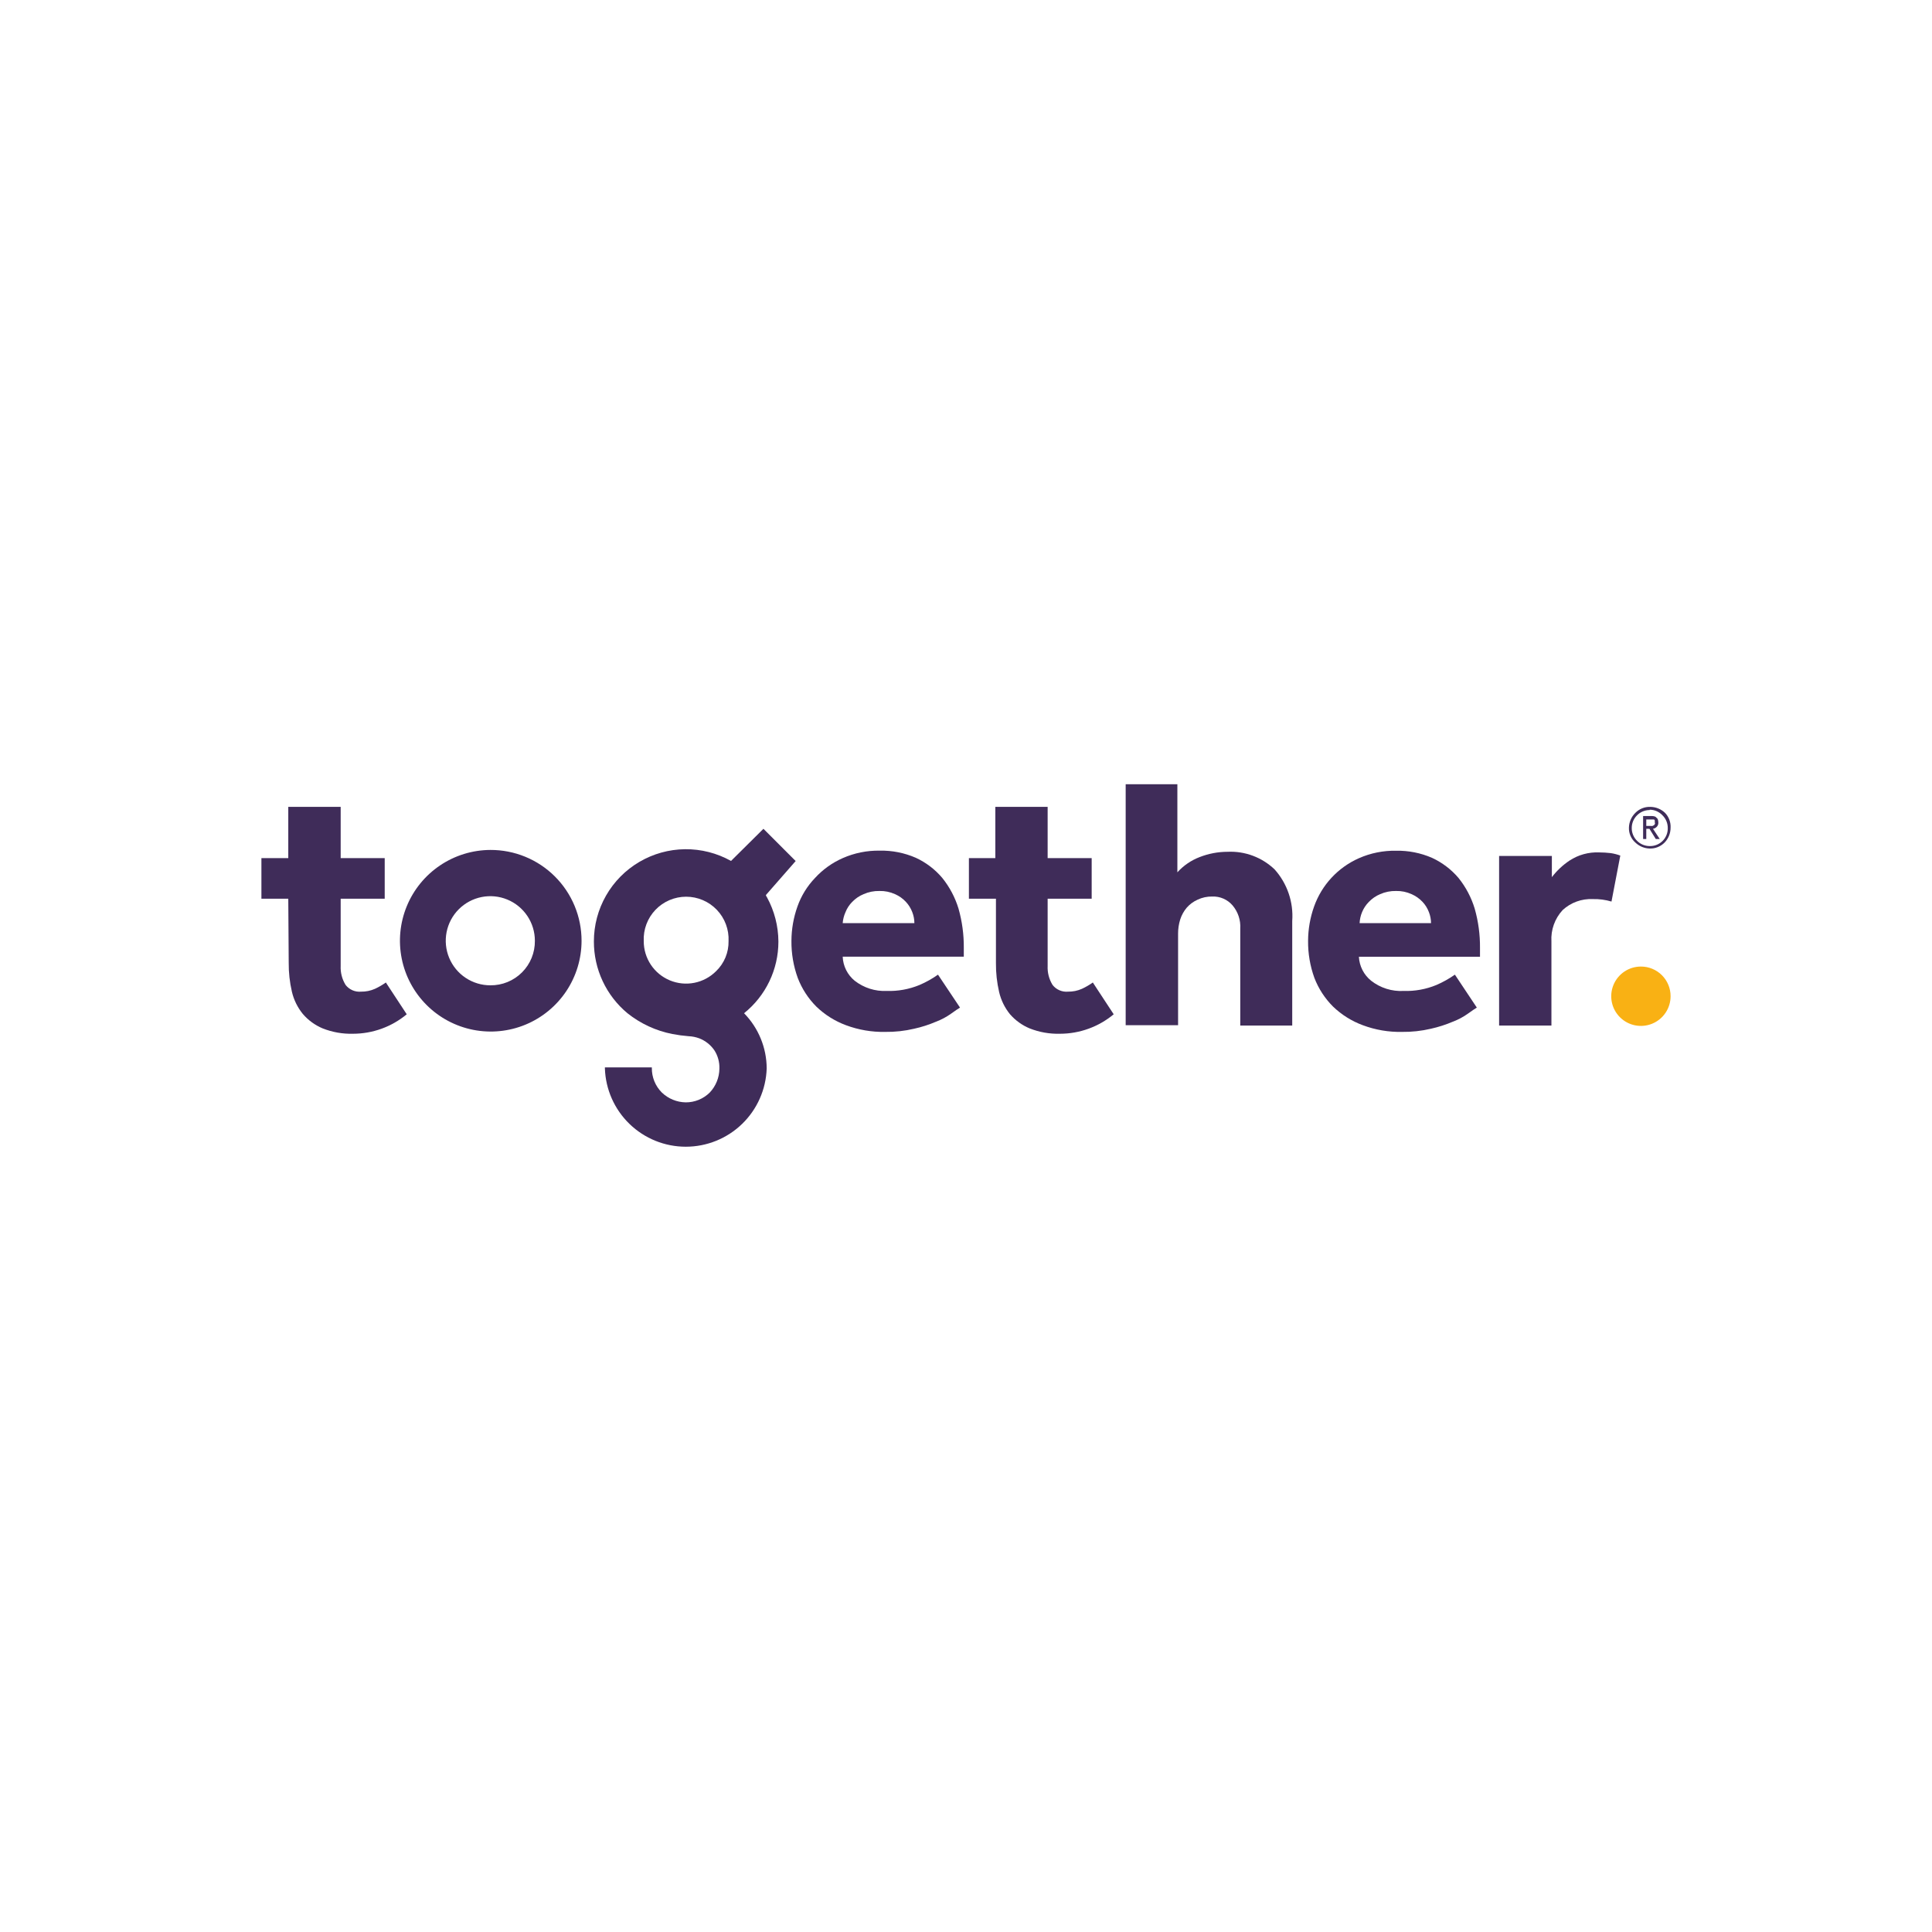 <?xml version="1.0" encoding="UTF-8"?> <svg xmlns="http://www.w3.org/2000/svg" width="946" height="946" viewBox="0 0 946 946" fill="none"><rect width="946" height="946" fill="white"></rect><g clip-path="url(#clip0_2176_171693)"><path d="M818 487.803C818 490.677 817.148 493.487 815.551 495.877C813.954 498.267 811.684 500.13 809.028 501.23C806.373 502.33 803.451 502.617 800.631 502.057C797.812 501.496 795.223 500.112 793.19 498.079C791.158 496.047 789.774 493.457 789.213 490.638C788.652 487.819 788.94 484.897 790.04 482.241C791.14 479.586 793.003 477.316 795.393 475.719C797.782 474.122 800.592 473.27 803.467 473.27C805.377 473.264 807.269 473.636 809.035 474.364C810.801 475.093 812.405 476.163 813.756 477.514C815.107 478.864 816.177 480.469 816.905 482.234C817.634 484 818.006 485.893 818 487.803Z" fill="#F9B114"></path><path d="M240.125 482.455C235.808 482.464 231.585 481.191 227.99 478.799C224.396 476.406 221.593 473.001 219.934 469.015C218.276 465.028 217.838 460.639 218.675 456.403C219.512 452.168 221.587 448.276 224.637 445.219C227.687 442.163 231.575 440.081 235.809 439.235C240.043 438.39 244.433 438.819 248.423 440.47C252.413 442.12 255.823 444.917 258.223 448.506C260.623 452.096 261.903 456.316 261.903 460.634C261.938 463.506 261.399 466.355 260.317 469.015C259.235 471.676 257.633 474.093 255.605 476.126C253.576 478.158 251.162 479.765 248.504 480.852C245.845 481.939 242.997 482.484 240.125 482.455M240.125 416.172C231.339 416.206 222.76 418.843 215.471 423.749C208.182 428.655 202.51 435.611 199.171 443.738C195.832 451.866 194.976 460.8 196.711 469.413C198.446 478.027 202.695 485.933 208.919 492.134C215.144 498.335 223.067 502.552 231.687 504.254C240.307 505.955 249.238 505.065 257.352 501.695C265.467 498.325 272.4 492.626 277.278 485.318C282.156 478.01 284.76 469.42 284.76 460.634C284.76 454.781 283.604 448.985 281.359 443.579C279.114 438.174 275.823 433.265 271.676 429.134C267.529 425.003 262.607 421.731 257.193 419.507C251.779 417.283 245.979 416.15 240.125 416.172" fill="#3F2C59"></path><path d="M447.729 452.008C447.719 450.163 447.368 448.335 446.694 446.617C445.995 444.763 444.94 443.064 443.589 441.615C442.093 439.988 440.271 438.694 438.241 437.82C435.848 436.727 433.238 436.196 430.608 436.267C427.938 436.213 425.289 436.743 422.846 437.82C420.747 438.683 418.852 439.976 417.282 441.615C415.86 443.041 414.744 444.744 414.005 446.617C413.235 448.321 412.768 450.145 412.625 452.008H447.729ZM470.067 493.365C469.205 493.882 467.652 494.917 465.755 496.297C463.464 497.935 460.971 499.269 458.337 500.265C454.875 501.753 451.28 502.908 447.599 503.715C442.951 504.812 438.186 505.333 433.411 505.267C426.865 505.391 420.355 504.279 414.221 501.99C408.795 499.982 403.846 496.869 399.687 492.847C395.73 488.87 392.646 484.111 390.631 478.875C388.514 473.044 387.462 466.88 387.526 460.676C387.55 454.959 388.542 449.287 390.459 443.901C392.299 438.666 395.24 433.887 399.084 429.885C402.876 425.747 407.488 422.443 412.625 420.182C418.34 417.659 424.535 416.409 430.781 416.516C436.843 416.395 442.86 417.587 448.419 420.009C453.397 422.304 457.813 425.66 461.356 429.842C464.955 434.301 467.664 439.411 469.334 444.892C471.109 451.148 471.98 457.624 471.922 464.126V468.439H412.625C412.715 470.704 413.284 472.925 414.295 474.954C415.306 476.983 416.736 478.775 418.49 480.212C422.958 483.698 428.526 485.472 434.187 485.214C439.697 485.39 445.18 484.39 450.273 482.282C453.445 480.919 456.466 479.228 459.286 477.236L470.067 493.365Z" fill="#3F2C59"></path><path d="M551.013 384H576.5V427.125C579.498 423.814 583.237 421.258 587.41 419.664C591.767 417.961 596.403 417.084 601.081 417.077C605.304 416.878 609.523 417.54 613.481 419.023C617.44 420.506 621.056 422.778 624.11 425.702C627.171 429.119 629.512 433.118 630.994 437.46C632.476 441.802 633.068 446.397 632.735 450.973V502.162H607.291V454.725C607.558 450.567 606.197 446.469 603.496 443.297C602.279 441.882 600.76 440.76 599.05 440.014C597.34 439.267 595.485 438.915 593.62 438.984C591.117 438.928 588.635 439.46 586.375 440.537C584.326 441.456 582.501 442.81 581.028 444.504C579.622 446.198 578.553 448.145 577.88 450.24C577.187 452.474 576.838 454.801 576.845 457.14V501.99H551.185V384H551.013Z" fill="#3F2C59"></path><path d="M700.7 452.007C700.691 450.162 700.34 448.334 699.665 446.617C698.967 444.763 697.912 443.063 696.56 441.614C695.04 439.996 693.206 438.705 691.17 437.819C688.79 436.733 686.195 436.202 683.58 436.267C680.896 436.209 678.232 436.739 675.774 437.819C673.694 438.693 671.815 439.985 670.254 441.614C668.833 443.05 667.705 444.75 666.934 446.617C666.223 448.331 665.815 450.154 665.726 452.007H700.7ZM723.125 493.364C722.263 493.882 720.71 494.917 718.813 496.297C716.522 497.934 714.029 499.268 711.395 500.264C707.929 501.739 704.334 502.894 700.657 503.714C696.009 504.808 691.244 505.33 686.469 505.267C679.923 505.398 673.41 504.286 667.279 501.989C661.84 499.982 656.877 496.869 652.702 492.847C648.727 488.876 645.627 484.116 643.603 478.874C641.485 473.043 640.434 466.879 640.498 460.676C640.522 454.958 641.513 449.286 643.43 443.9C645.286 438.668 648.19 433.869 651.964 429.798C655.738 425.727 660.304 422.469 665.381 420.224C671.109 417.696 677.319 416.445 683.58 416.559C689.642 416.442 695.658 417.633 701.218 420.052C706.189 422.358 710.602 425.712 714.155 429.884C717.74 434.347 720.434 439.456 722.09 444.935C723.865 451.19 724.736 457.667 724.678 464.169V468.481H665.381C665.496 470.749 666.089 472.966 667.122 474.988C668.156 477.01 669.605 478.79 671.375 480.211C675.897 483.754 681.553 485.532 687.289 485.214C692.798 485.389 698.281 484.39 703.374 482.281C706.541 480.909 709.561 479.218 712.387 477.236L723.125 493.364Z" fill="#3F2C59"></path><path d="M734.423 419.105H759.867V429.498C762.279 426.342 765.193 423.603 768.492 421.39C772.797 418.564 777.88 417.161 783.025 417.38C784.928 417.387 786.828 417.502 788.718 417.725C790.308 417.964 791.869 418.369 793.375 418.932L789.063 441.443C786.084 440.559 782.983 440.151 779.877 440.236C777.195 440.115 774.515 440.526 771.991 441.443C769.468 442.361 767.15 443.768 765.171 445.583C763.258 447.643 761.782 450.069 760.834 452.715C759.885 455.362 759.483 458.173 759.651 460.979V502.163H734.035V419.105H734.423Z" fill="#3F2C59"></path><path d="M141.153 440.063H128V420.183H141.153V395.084H166.812V420.183H188.375V440.063H166.812V472.925C166.653 476.216 167.495 479.479 169.228 482.283C170.117 483.421 171.278 484.317 172.604 484.89C173.93 485.463 175.379 485.693 176.817 485.56C179.147 485.593 181.457 485.123 183.588 484.18C185.463 483.314 187.254 482.275 188.936 481.075L199.156 496.643C191.768 502.793 182.462 506.164 172.85 506.174C167.764 506.311 162.703 505.417 157.972 503.543C154.232 501.972 150.909 499.551 148.269 496.471C145.679 493.288 143.85 489.557 142.921 485.56C141.847 480.909 141.325 476.146 141.369 471.372L141.153 440.063Z" fill="#3F2C59"></path><path d="M487.36 440.063H474.423V420.183H487.36V395.084H512.977V420.183H534.539V440.063H512.977V472.925C512.817 476.216 513.659 479.479 515.392 482.283C516.281 483.421 517.442 484.317 518.768 484.89C520.094 485.463 521.543 485.693 522.982 485.56C525.312 485.593 527.621 485.123 529.752 484.18C531.628 483.314 533.418 482.275 535.1 481.075L545.32 496.643C537.932 502.793 528.626 506.164 519.014 506.174C513.928 506.311 508.867 505.417 504.136 503.543C500.46 502.005 497.185 499.644 494.562 496.643C491.973 493.461 490.144 489.729 489.215 485.733C488.14 481.081 487.619 476.319 487.662 471.545V440.063H487.36Z" fill="#3F2C59"></path><path d="M350.655 475.51C347.753 478.427 344.05 480.415 340.017 481.221C335.983 482.028 331.8 481.617 328 480.041C324.201 478.465 320.955 475.794 318.677 472.369C316.399 468.944 315.191 464.918 315.206 460.805C315.078 457.998 315.52 455.195 316.506 452.564C317.492 449.933 319.001 447.53 320.941 445.499C322.882 443.467 325.215 441.851 327.798 440.746C330.381 439.641 333.161 439.072 335.97 439.072C338.78 439.072 341.56 439.641 344.143 440.746C346.726 441.851 349.059 443.467 351 445.499C352.94 447.53 354.449 449.933 355.435 452.564C356.421 455.195 356.863 457.998 356.735 460.805C356.786 463.542 356.273 466.261 355.227 468.791C354.181 471.321 352.624 473.608 350.655 475.51M381.144 460.977C381.095 453.441 379.184 446.034 375.581 439.415V439.415L375.063 438.552C375.063 438.552 375.063 438.552 375.063 438.207L389.596 421.604L373.813 405.82L357.943 421.561C351.073 417.715 343.317 415.734 335.445 415.814C327.573 415.894 319.859 418.034 313.07 422.019C306.28 426.005 300.652 431.698 296.745 438.532C292.838 445.367 290.787 453.105 290.797 460.977C290.779 467.684 292.242 474.312 295.082 480.388C297.923 486.464 302.07 491.837 307.228 496.124C313.635 501.234 321.179 504.725 329.221 506.302C331.859 506.809 334.522 507.169 337.2 507.38C338.968 507.452 340.714 507.802 342.375 508.415C345.383 509.575 347.969 511.62 349.792 514.28C351.515 516.962 352.373 520.108 352.25 523.293C352.202 527.627 350.524 531.784 347.55 534.937C346.003 536.478 344.166 537.699 342.145 538.528C340.125 539.357 337.96 539.778 335.776 539.767C331.395 539.705 327.201 537.978 324.046 534.937C322.482 533.368 321.246 531.505 320.409 529.454C319.572 527.403 319.152 525.206 319.173 522.991V522.646H296.188V523.163C296.527 533.443 300.849 543.187 308.24 550.339C315.631 557.49 325.513 561.488 335.798 561.488C346.083 561.488 355.965 557.49 363.356 550.339C370.747 543.187 375.069 533.443 375.408 523.163C375.378 513.051 371.401 503.349 364.325 496.124C369.566 491.924 373.798 486.601 376.709 480.548C379.62 474.495 381.135 467.866 381.144 461.15" fill="#3F2C59"></path><path d="M797.602 405.261C797.666 402.528 798.796 399.928 800.75 398.016C801.69 397.054 802.819 396.297 804.066 395.792C805.313 395.287 806.651 395.046 807.995 395.084C810.711 395.088 813.321 396.138 815.283 398.016C816.207 398.975 816.924 400.112 817.392 401.358C817.859 402.604 818.066 403.932 818 405.261C818.005 407.979 816.953 410.592 815.068 412.55C814.12 413.513 812.983 414.271 811.729 414.775C810.475 415.28 809.131 415.52 807.78 415.482C805.152 415.421 802.643 414.374 800.75 412.55C799.719 411.644 798.901 410.52 798.357 409.259C797.812 407.999 797.555 406.634 797.602 405.261V405.261ZM807.78 396.636C806.624 396.63 805.479 396.855 804.412 397.3C803.345 397.744 802.379 398.399 801.57 399.224C800.744 400.033 800.09 400.999 799.646 402.066C799.201 403.133 798.975 404.278 798.982 405.434C798.97 406.597 799.192 407.75 799.637 408.825C800.082 409.899 800.739 410.873 801.57 411.687C802.379 412.512 803.345 413.167 804.412 413.611C805.479 414.056 806.624 414.281 807.78 414.275C808.949 414.304 810.112 414.096 811.198 413.662C812.284 413.228 813.27 412.578 814.097 411.751C814.924 410.924 815.574 409.938 816.008 408.852C816.442 407.766 816.65 406.603 816.62 405.434C816.627 404.278 816.402 403.133 815.957 402.066C815.513 400.999 814.858 400.033 814.033 399.224C813.234 398.362 812.267 397.673 811.191 397.198C810.116 396.723 808.955 396.474 807.78 396.464V396.636Z" fill="#3F2C59"></path><path d="M809.375 405.821C810.131 405.71 810.821 405.326 811.316 404.743C811.565 404.463 811.755 404.135 811.874 403.779C811.992 403.424 812.037 403.047 812.006 402.673C811.992 402.083 811.875 401.499 811.661 400.948L810.582 399.913C810.091 399.703 809.564 399.586 809.03 399.568C808.512 399.568 807.995 399.568 807.477 399.568H804.545V410.824H806.097V405.821H807.65L810.755 410.824H812.696L809.375 405.821ZM810.41 402.846C810.432 403.222 810.309 403.593 810.065 403.881C809.802 404.091 809.512 404.265 809.202 404.398C808.862 404.481 808.507 404.481 808.167 404.398H806.097V401.25H808.857C809.202 401.25 809.375 401.25 809.72 401.25C810.065 401.25 810.237 401.595 810.237 401.768C810.33 402.123 810.315 402.499 810.194 402.846H810.41Z" fill="#3F2C59"></path></g><defs><clipPath id="clip0_2176_171693"><rect width="690" height="178.882" fill="white" transform="translate(128 384)"></rect></clipPath></defs></svg> 